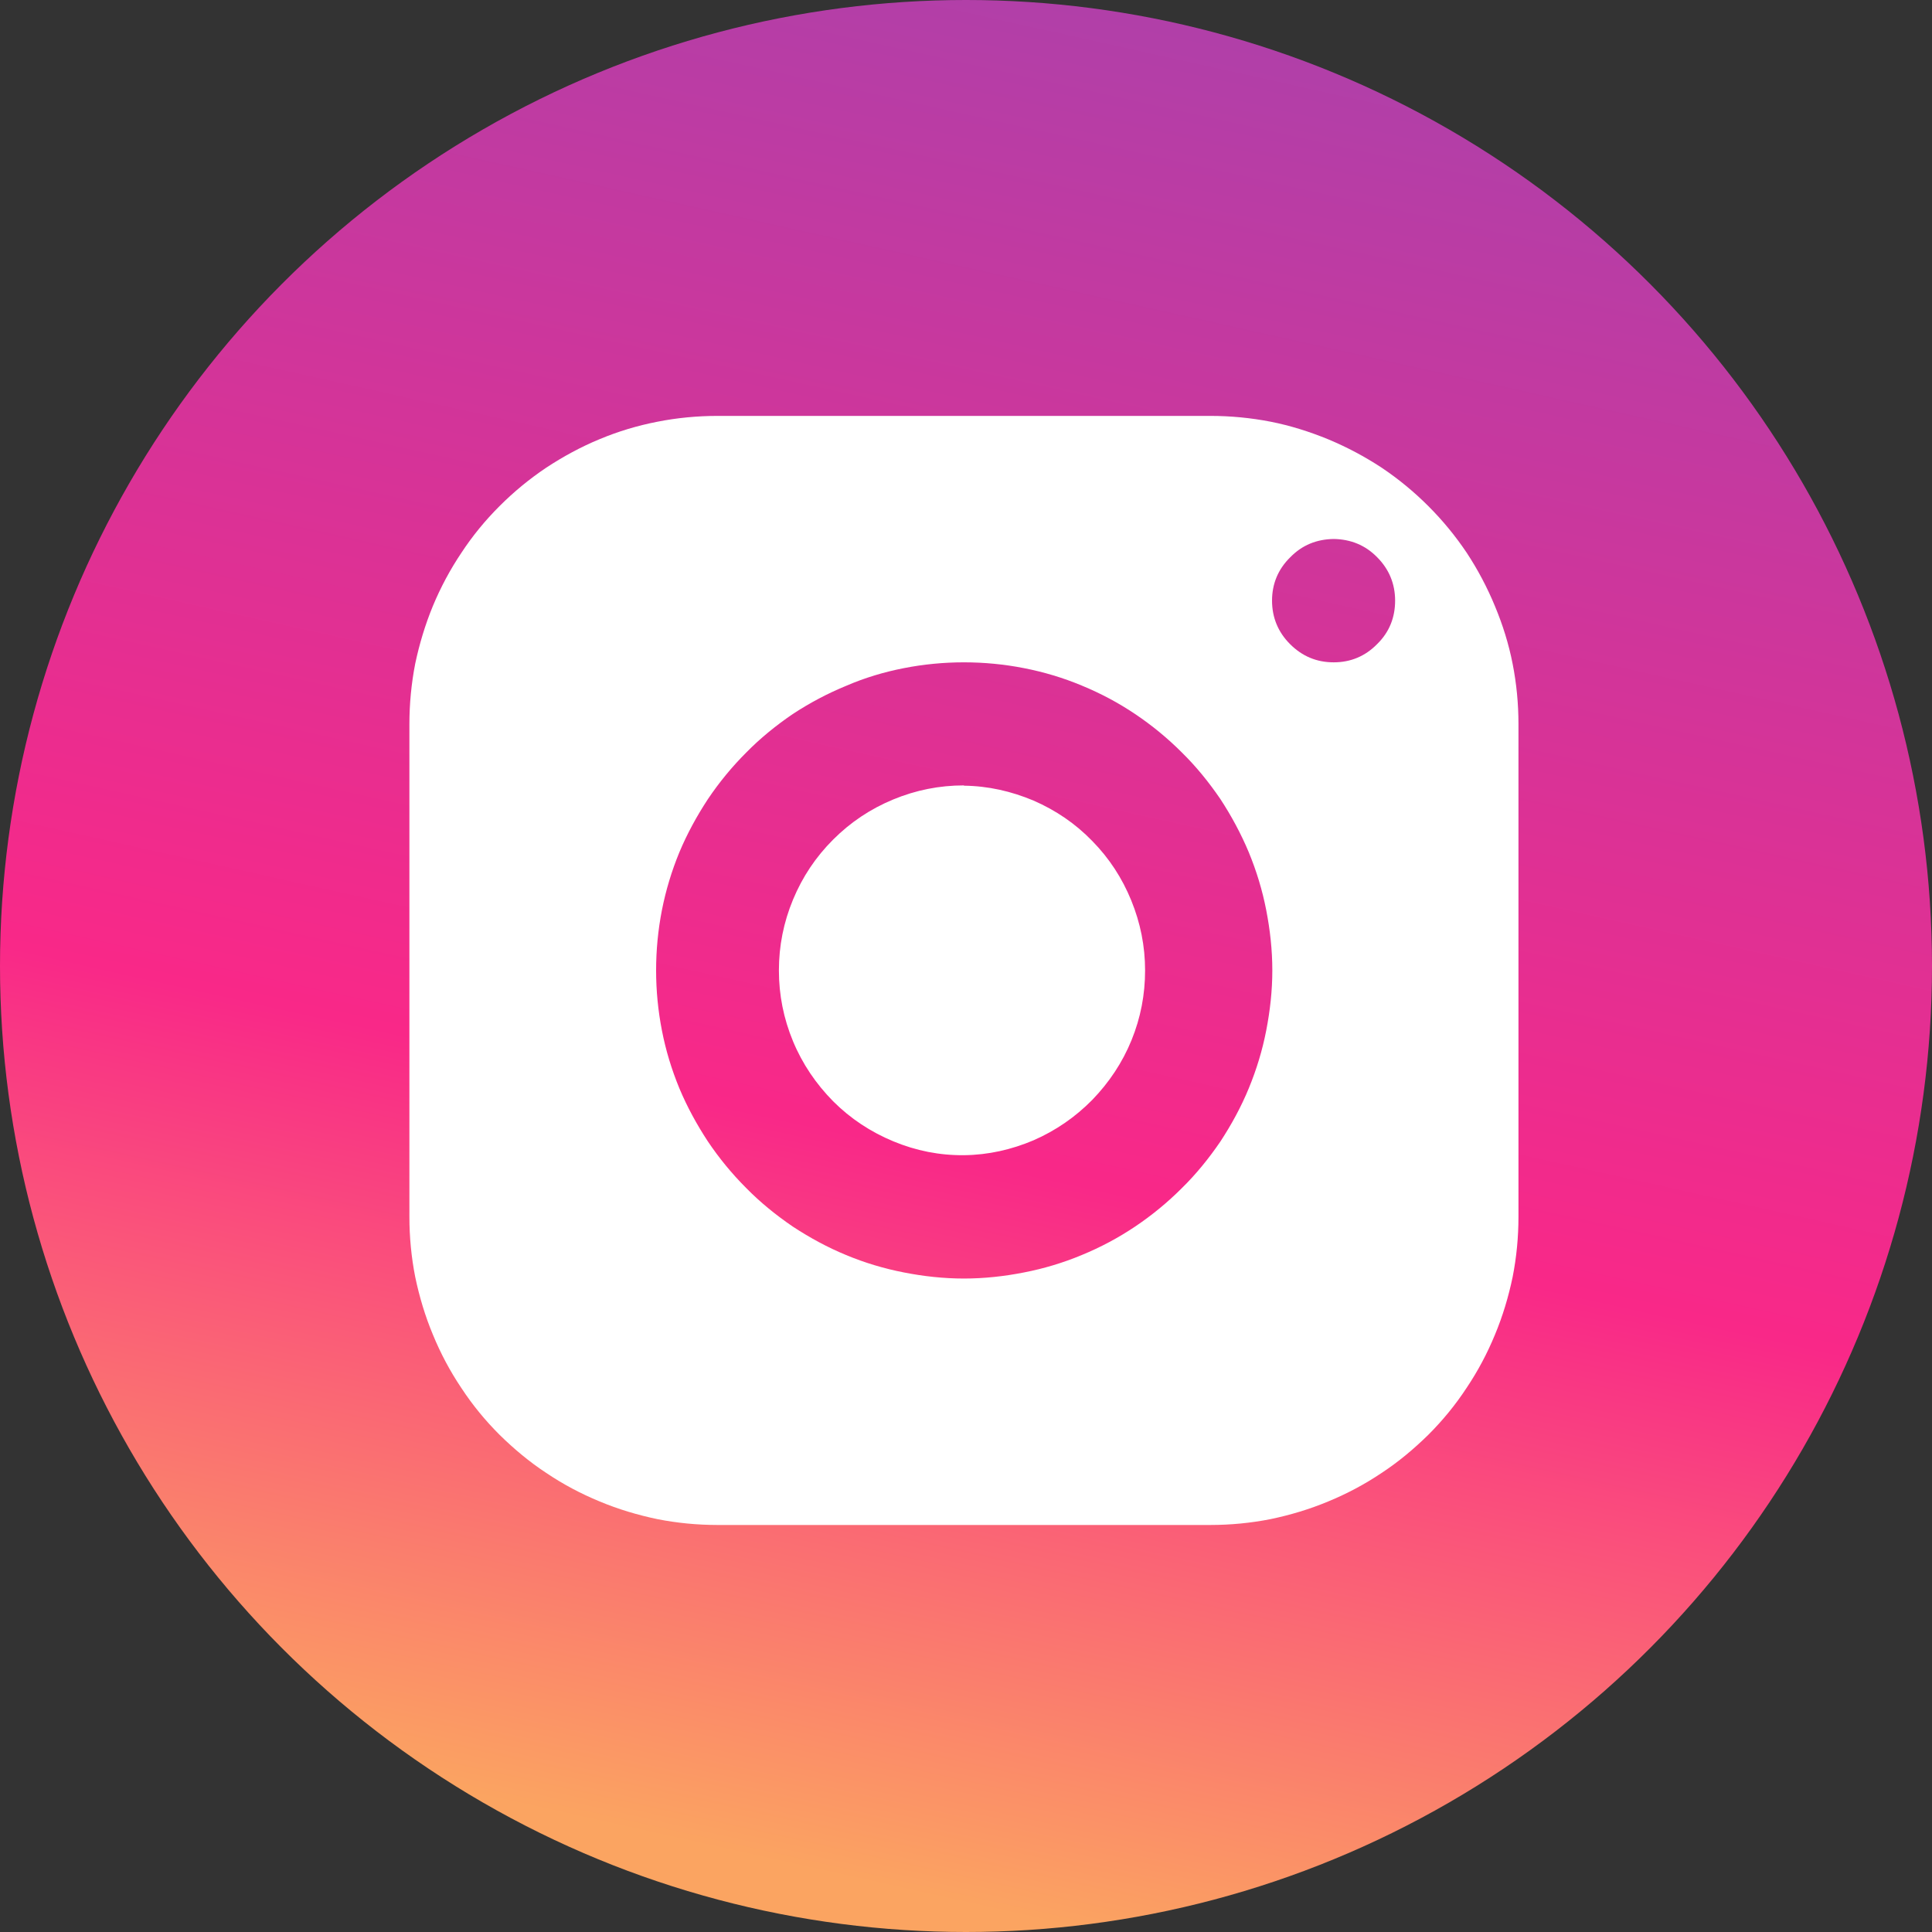 <svg xmlns="http://www.w3.org/2000/svg" width="200" height="200" viewBox="0 0 200 200" fill="none"><rect x="0" y="0" width="200" height="200" fill="#333333" stroke="none"/><circle cx="100" cy="100" r="100" fill="url(#paint0_linear_1534_81548)"></circle><path d="M74.276 43.054C72.186 43.054 70.096 43.254 68.063 43.655C66.001 44.056 63.997 44.657 62.079 45.459C60.132 46.261 58.3 47.263 56.553 48.408C54.807 49.582 53.203 50.899 51.715 52.388C50.226 53.877 48.909 55.48 47.764 57.226C46.59 58.973 45.616 60.805 44.815 62.724C44.013 64.67 43.412 66.675 42.982 68.707C42.581 70.769 42.381 72.859 42.381 74.949V125.97C42.381 128.06 42.581 130.15 42.982 132.182C43.412 134.244 44.013 136.248 44.815 138.166C45.616 140.113 46.59 141.946 47.764 143.692C48.909 145.439 50.226 147.042 51.715 148.531C53.203 149.991 54.807 151.337 56.553 152.482C58.3 153.656 60.132 154.629 62.079 155.431C63.997 156.233 66.001 156.834 68.063 157.263C70.096 157.664 72.186 157.865 74.276 157.865H125.296C127.386 157.865 129.477 157.664 131.509 157.263C133.571 156.834 135.575 156.233 137.493 155.431C139.44 154.629 141.273 153.656 143.019 152.482C144.766 151.337 146.369 149.991 147.858 148.531C149.347 147.042 150.664 145.439 151.809 143.692C152.983 141.946 153.956 140.113 154.758 138.166C155.559 136.248 156.161 134.244 156.59 132.182C156.991 130.15 157.191 128.06 157.191 125.97V74.949C157.191 72.859 156.991 70.769 156.59 68.736C156.189 66.675 155.559 64.67 154.758 62.752C153.956 60.805 152.983 58.973 151.837 57.226C150.664 55.48 149.347 53.877 147.858 52.388C146.369 50.899 144.766 49.582 143.019 48.408C141.273 47.263 139.44 46.289 137.522 45.488C135.575 44.686 133.571 44.056 131.538 43.655C129.477 43.254 127.386 43.054 125.296 43.054H74.276ZM138.066 55.795C139.812 55.823 141.33 56.425 142.561 57.684C143.792 58.916 144.422 60.433 144.422 62.179C144.422 63.926 143.821 65.443 142.561 66.675C141.33 67.934 139.812 68.564 138.066 68.564C136.291 68.564 134.802 67.934 133.542 66.675C132.311 65.443 131.681 63.926 131.681 62.179C131.681 60.433 132.311 58.916 133.571 57.684C134.802 56.425 136.291 55.823 138.066 55.795ZM99.786 68.564C101.876 68.564 103.966 68.765 105.999 69.165C108.061 69.566 110.065 70.168 111.983 70.969C113.93 71.771 115.762 72.744 117.509 73.918C119.255 75.092 120.859 76.409 122.347 77.898C123.836 79.358 125.153 80.99 126.327 82.708C127.472 84.454 128.474 86.316 129.276 88.234C130.078 90.181 130.679 92.156 131.08 94.218C131.481 96.279 131.71 98.341 131.71 100.459C131.71 102.549 131.481 104.611 131.08 106.672C130.679 108.734 130.078 110.709 129.276 112.656C128.474 114.603 127.472 116.435 126.327 118.182C125.153 119.9 123.836 121.532 122.347 122.992C120.859 124.481 119.255 125.798 117.509 126.972C115.762 128.145 113.93 129.119 111.983 129.921C110.065 130.722 108.061 131.324 105.999 131.724C103.966 132.125 101.876 132.354 99.786 132.354C97.696 132.354 95.606 132.125 93.573 131.724C91.512 131.324 89.508 130.722 87.589 129.921C85.642 129.119 83.81 128.117 82.064 126.972C80.346 125.798 78.714 124.481 77.254 122.992C75.765 121.503 74.448 119.9 73.274 118.153C72.129 116.407 71.126 114.574 70.325 112.656C69.523 110.709 68.922 108.734 68.521 106.672C68.12 104.611 67.92 102.549 67.92 100.459C67.92 98.341 68.12 96.279 68.521 94.218C68.922 92.185 69.523 90.181 70.325 88.234C71.126 86.316 72.129 84.483 73.274 82.737C74.448 80.99 75.765 79.387 77.254 77.898C78.714 76.409 80.346 75.092 82.064 73.918C83.81 72.773 85.642 71.799 87.589 70.998C89.508 70.168 91.512 69.566 93.573 69.165C95.606 68.765 97.696 68.564 99.786 68.564ZM99.786 81.305C97.238 81.305 94.804 81.792 92.457 82.765C90.109 83.739 88.047 85.113 86.244 86.917C84.44 88.721 83.066 90.782 82.092 93.13C81.119 95.477 80.632 97.911 80.632 100.459C80.632 103.007 81.119 105.441 82.092 107.789C83.066 110.137 84.469 112.198 86.244 114.002C88.047 115.805 90.138 117.18 92.485 118.153C94.833 119.127 97.267 119.613 99.815 119.585C102.306 119.556 104.711 119.012 107.001 118.039C109.292 117.037 111.324 115.634 113.071 113.859C114.817 112.055 116.192 109.993 117.137 107.674C118.081 105.355 118.539 102.95 118.539 100.459C118.539 97.94 118.053 95.535 117.108 93.216C116.163 90.897 114.817 88.835 113.071 87.06C111.324 85.256 109.292 83.882 107.001 82.88C104.682 81.906 102.277 81.362 99.786 81.334V81.305Z" fill="white"></path><defs><linearGradient id="paint0_linear_1534_81548" x1="88.978" y1="-14.351" x2="43.054" y2="192.308" gradientUnits="userSpaceOnUse"><stop stop-color="#AB41AB"></stop><stop offset="0.608" stop-color="#F92888"></stop><stop offset="0.964" stop-color="#FBA461"></stop></linearGradient></defs></svg>